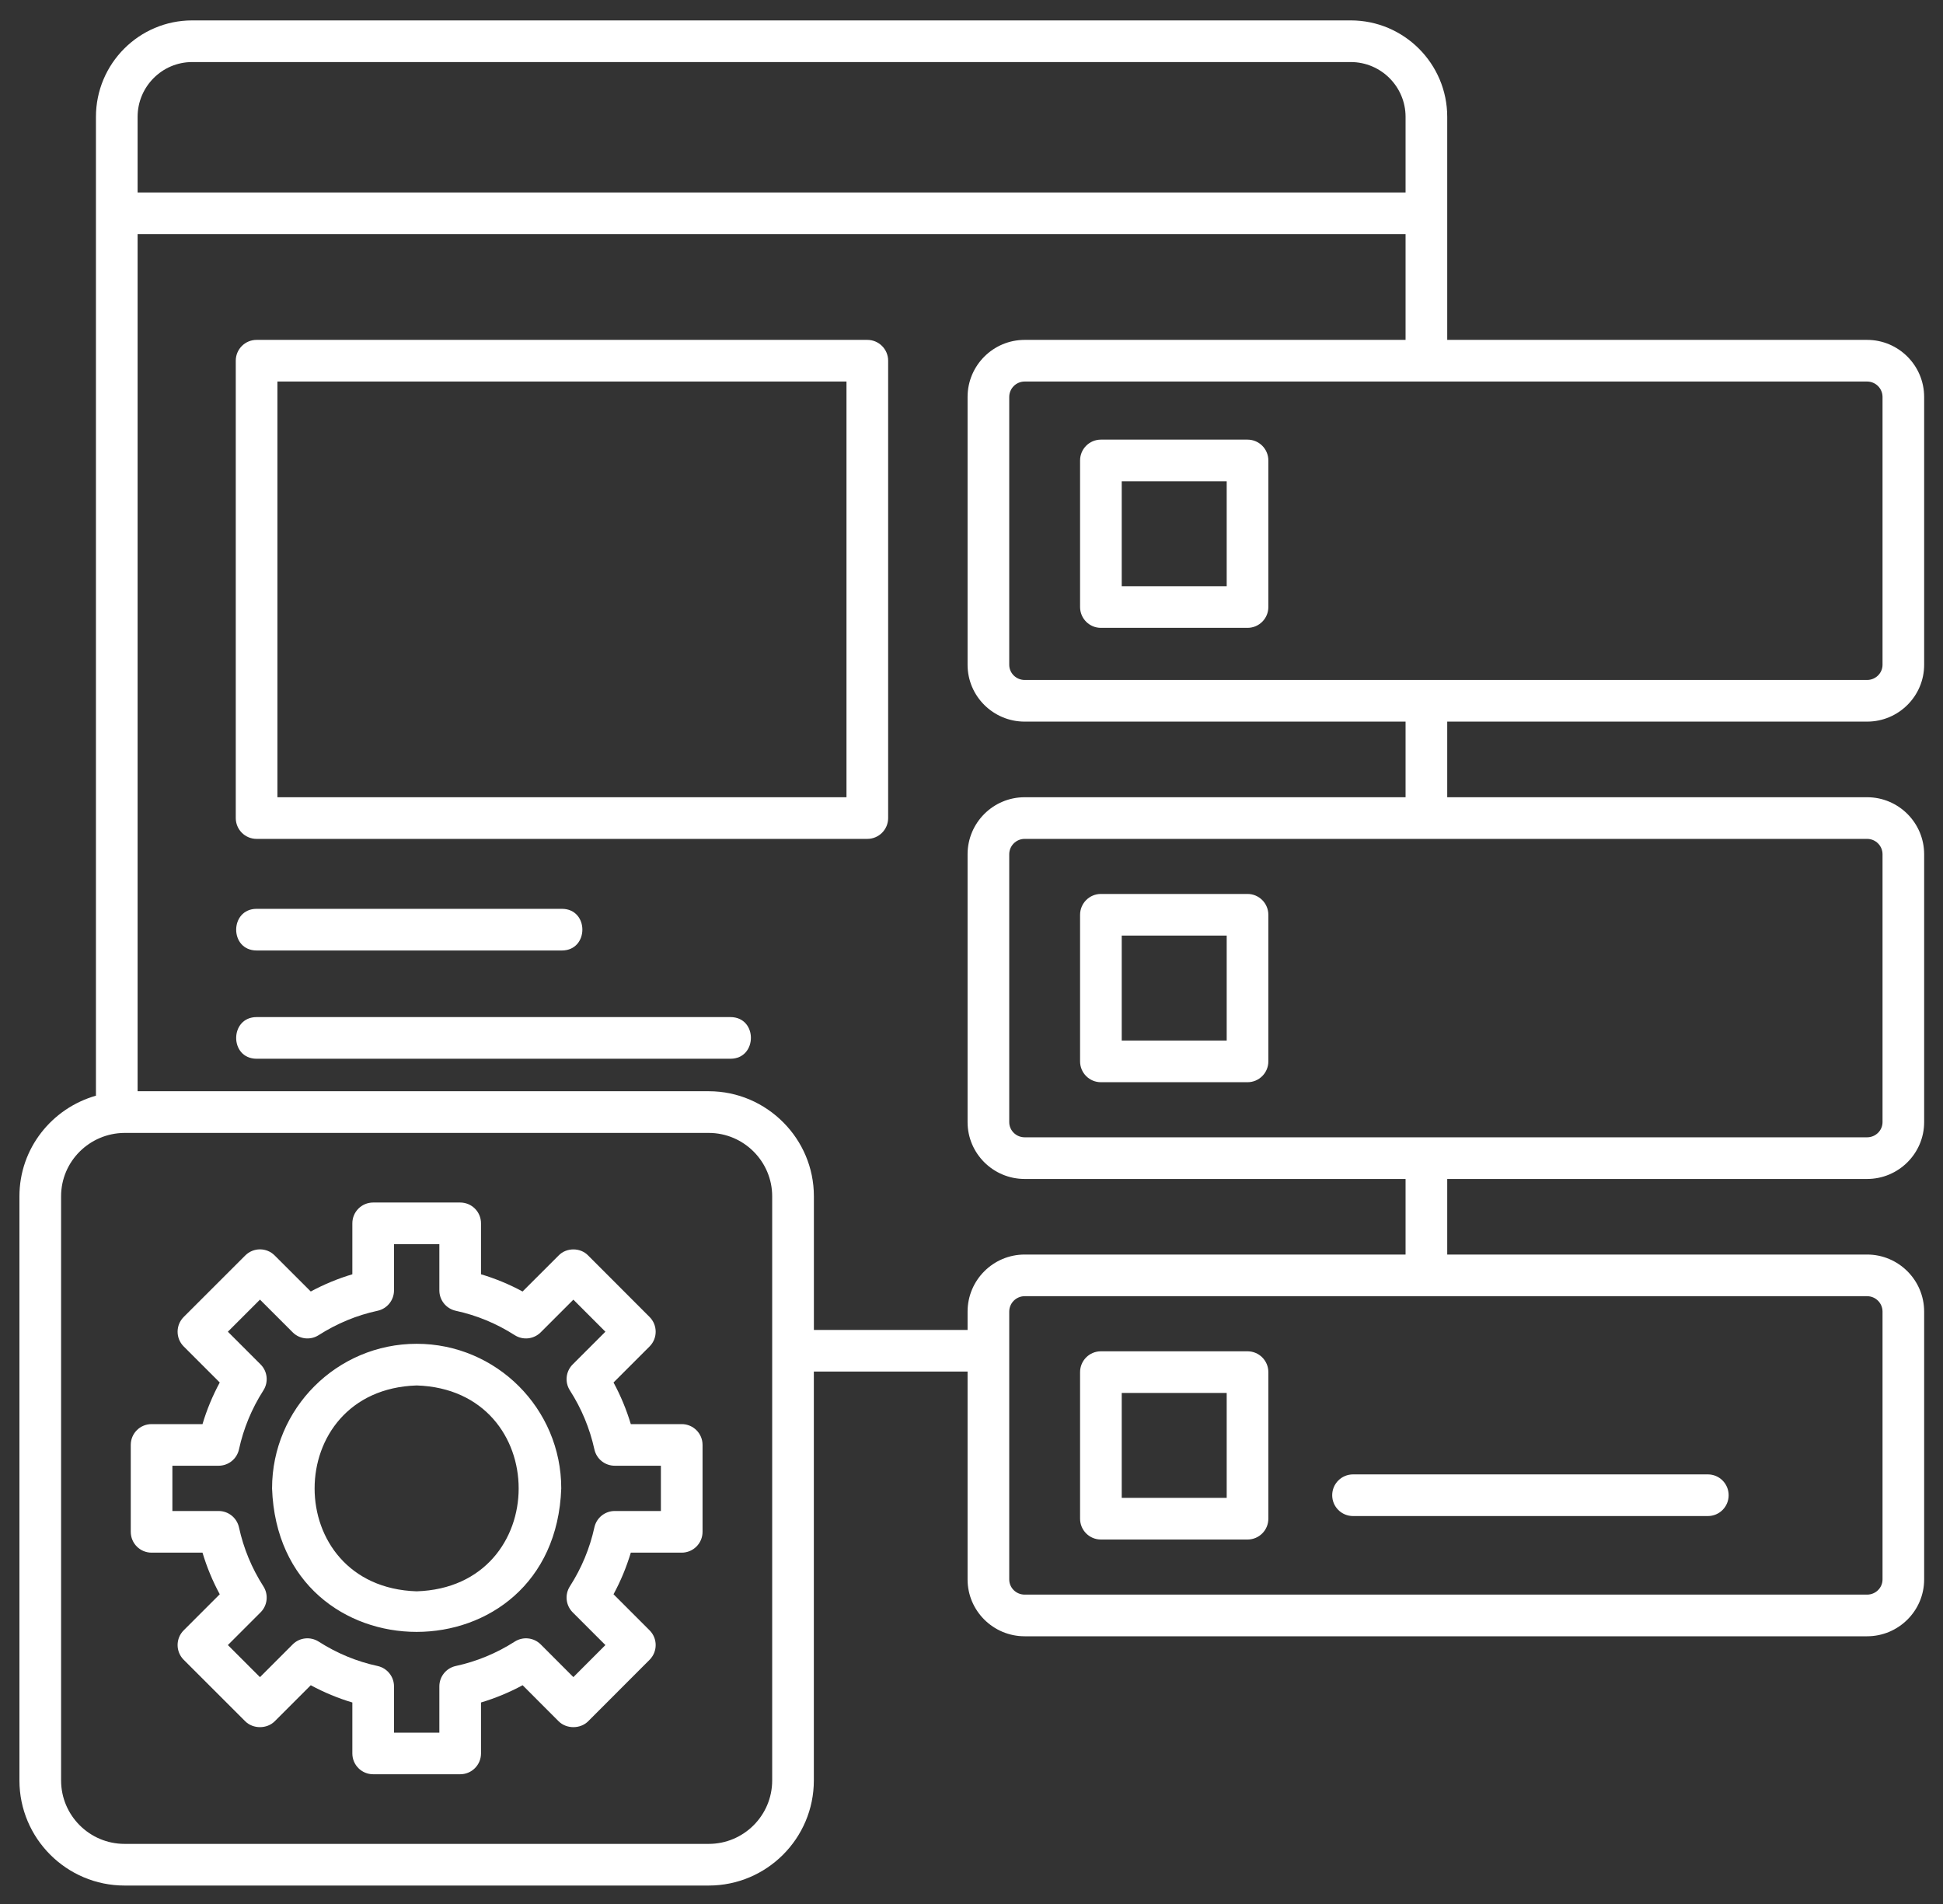<svg width="50" height="49" viewBox="0 0 50 49" fill="none" xmlns="http://www.w3.org/2000/svg">
<rect x="0" y="0" width="50" height="49" fill="#333333" stroke="none"/>
<path d="M28.33 39.62H32.103C32.399 39.62 32.639 39.381 32.639 39.084V35.312C32.639 35.016 32.399 34.776 32.103 34.776H28.33C28.034 34.776 27.794 35.016 27.794 35.312V39.084C27.794 39.381 28.034 39.62 28.33 39.62ZM28.866 35.848H31.567V38.548H28.866V35.848ZM34.282 38.48C34.282 38.184 34.522 37.944 34.819 37.944H43.949C44.245 37.944 44.484 38.184 44.484 38.48C44.484 38.777 44.245 39.016 43.949 39.016H34.819C34.522 39.016 34.282 38.777 34.282 38.48ZM10.722 34.583C8.67 34.583 7.001 36.252 7.001 38.305C7.175 43.228 14.268 43.228 14.443 38.305C14.443 36.252 12.774 34.583 10.722 34.583ZM10.722 40.953C7.219 40.842 7.222 35.766 10.723 35.655C14.221 35.766 14.223 40.843 10.722 40.953ZM17.543 36.65H16.233C16.121 36.278 15.973 35.92 15.788 35.579L16.716 34.651C16.925 34.442 16.925 34.103 16.716 33.893L15.135 32.31C14.935 32.102 14.576 32.102 14.376 32.31L13.448 33.237C13.106 33.053 12.748 32.904 12.378 32.794V31.483C12.378 31.186 12.138 30.947 11.842 30.947H9.603C9.307 30.947 9.067 31.186 9.067 31.483V32.794C8.698 32.904 8.34 33.052 7.997 33.237L7.069 32.31C6.86 32.1 6.521 32.1 6.311 32.31L4.727 33.893C4.518 34.103 4.518 34.442 4.727 34.651L5.655 35.579C5.47 35.921 5.322 36.279 5.211 36.65H3.9C3.604 36.65 3.365 36.889 3.365 37.185V39.422C3.365 39.718 3.604 39.958 3.9 39.958H5.211C5.322 40.329 5.47 40.687 5.655 41.029L4.727 41.957C4.518 42.166 4.518 42.505 4.727 42.715L6.311 44.298C6.512 44.499 6.868 44.499 7.069 44.298L7.997 43.37C8.339 43.555 8.697 43.704 9.067 43.814V45.125C9.067 45.422 9.307 45.661 9.603 45.661H11.842C12.138 45.661 12.378 45.422 12.378 45.125V43.814C12.748 43.703 13.106 43.555 13.449 43.37L14.376 44.298C14.577 44.499 14.934 44.499 15.135 44.298L16.716 42.715C16.925 42.505 16.925 42.166 16.716 41.957L15.788 41.029C15.973 40.688 16.121 40.33 16.233 39.958H17.543C17.839 39.958 18.079 39.718 18.079 39.422V37.185C18.079 36.889 17.839 36.65 17.543 36.65ZM17.007 38.886H15.819C15.568 38.886 15.35 39.061 15.296 39.306C15.177 39.849 14.964 40.359 14.665 40.825C14.529 41.037 14.559 41.315 14.737 41.494L15.579 42.336L14.755 43.161L13.914 42.319C13.736 42.141 13.458 42.112 13.246 42.247C12.776 42.548 12.265 42.759 11.728 42.875C11.482 42.929 11.306 43.147 11.306 43.399V44.59H10.139V43.399C10.139 43.147 9.963 42.929 9.717 42.875C9.181 42.76 8.67 42.548 8.2 42.247C7.988 42.112 7.709 42.141 7.532 42.319L6.69 43.162L5.864 42.336L6.706 41.494C6.884 41.316 6.914 41.037 6.778 40.825C6.478 40.357 6.267 39.847 6.15 39.308C6.096 39.062 5.878 38.886 5.626 38.886H4.436V37.721H5.626C5.878 37.721 6.096 37.546 6.15 37.299C6.267 36.761 6.478 36.251 6.778 35.782C6.914 35.57 6.884 35.292 6.706 35.114L5.864 34.272L6.69 33.446L7.532 34.288C7.71 34.466 7.988 34.496 8.199 34.361C8.671 34.06 9.181 33.848 9.717 33.733C9.963 33.679 10.139 33.461 10.139 33.209V32.019H11.306V33.209C11.306 33.461 11.482 33.679 11.728 33.733C12.265 33.849 12.776 34.06 13.246 34.361C13.458 34.496 13.735 34.466 13.914 34.288L14.755 33.447L15.579 34.272L14.737 35.114C14.559 35.292 14.529 35.57 14.665 35.782C14.964 36.248 15.177 36.76 15.296 37.301C15.35 37.547 15.568 37.721 15.819 37.721H17.007V38.886ZM48.047 18.571C48.856 18.571 49.515 17.915 49.515 17.108V10.216C49.515 9.406 48.856 8.747 48.047 8.747H37.242V3.007C37.242 1.639 36.129 0.525 34.76 0.525H4.945C3.58 0.525 2.469 1.639 2.469 3.007V28.198C1.336 28.521 0.5 29.553 0.5 30.788V45.82C0.5 47.312 1.714 48.525 3.206 48.525H18.238C19.73 48.525 20.943 47.312 20.943 45.82V35.298H24.899V40.647C24.899 41.454 25.558 42.11 26.368 42.11H48.047C48.856 42.11 49.515 41.454 49.515 40.647V33.755C49.515 32.945 48.856 32.286 48.047 32.286H37.242V30.341H48.047C48.856 30.341 49.515 29.684 49.515 28.878V21.985C49.515 21.175 48.856 20.517 48.047 20.517H37.242V18.571H48.047ZM3.541 3.007C3.541 2.23 4.171 1.597 4.945 1.597H34.76C35.538 1.597 36.17 2.23 36.17 3.007V4.953H3.541V3.007ZM19.871 45.82C19.871 46.721 19.139 47.453 18.238 47.453H3.206C2.305 47.453 1.572 46.721 1.572 45.82V30.788C1.571 29.886 2.307 29.162 3.203 29.156H18.237C18.691 29.156 19.102 29.342 19.398 29.641C19.69 29.936 19.871 30.341 19.871 30.788V45.82ZM24.899 33.755V34.226H20.944V30.785C20.944 30.046 20.644 29.376 20.16 28.888C19.669 28.392 18.989 28.083 18.238 28.083H3.541V6.024H36.17V8.747H26.368C25.558 8.747 24.899 9.406 24.899 10.216V17.108C24.899 17.915 25.558 18.571 26.368 18.571H36.17V20.517H26.368C25.558 20.517 24.899 21.175 24.899 21.985V28.878C24.899 29.684 25.558 30.341 26.368 30.341H36.17V32.286H26.368C25.558 32.286 24.899 32.945 24.899 33.755ZM48.047 33.358C48.266 33.358 48.444 33.536 48.444 33.755V40.647C48.444 40.863 48.266 41.038 48.047 41.038H26.368C26.149 41.038 25.971 40.863 25.971 40.647V33.755C25.971 33.536 26.149 33.358 26.368 33.358H48.047ZM48.047 21.589C48.266 21.589 48.444 21.767 48.444 21.985V28.878C48.444 29.093 48.266 29.269 48.047 29.269H26.368C26.149 29.269 25.971 29.093 25.971 28.878V21.985C25.971 21.767 26.149 21.589 26.368 21.589H48.047ZM26.368 17.499C26.149 17.499 25.971 17.323 25.971 17.108V10.216C25.971 9.997 26.149 9.819 26.368 9.819H48.047C48.266 9.819 48.444 9.997 48.444 10.216V17.108C48.444 17.323 48.266 17.499 48.047 17.499H26.368ZM32.103 11.314H28.33C28.034 11.314 27.794 11.554 27.794 11.85V15.622C27.794 15.918 28.034 16.158 28.33 16.158H32.103C32.399 16.158 32.639 15.918 32.639 15.622V11.85C32.639 11.554 32.399 11.314 32.103 11.314ZM31.567 15.086H28.866V12.386H31.567V15.086ZM28.33 27.851H32.103C32.399 27.851 32.639 27.611 32.639 27.315V23.543C32.639 23.247 32.399 23.006 32.103 23.006H28.33C28.034 23.006 27.794 23.247 27.794 23.543V27.315C27.794 27.611 28.034 27.851 28.33 27.851ZM28.866 24.078H31.567V26.779H28.866V24.078ZM22.319 8.747H6.603C6.307 8.747 6.067 8.987 6.067 9.283V21.053C6.067 21.349 6.307 21.589 6.603 21.589H22.319C22.615 21.589 22.855 21.349 22.855 21.053V9.283C22.855 8.987 22.615 8.747 22.319 8.747ZM21.783 20.517H7.139V9.819H21.783V20.517ZM6.603 23.389H14.461C15.164 23.392 15.159 24.459 14.461 24.461H6.603C5.9 24.458 5.905 23.392 6.603 23.389ZM18.798 27.247H6.603C5.899 27.244 5.906 26.177 6.603 26.175H18.798C19.502 26.178 19.495 27.245 18.798 27.247Z" fill="white"/>
</svg>
